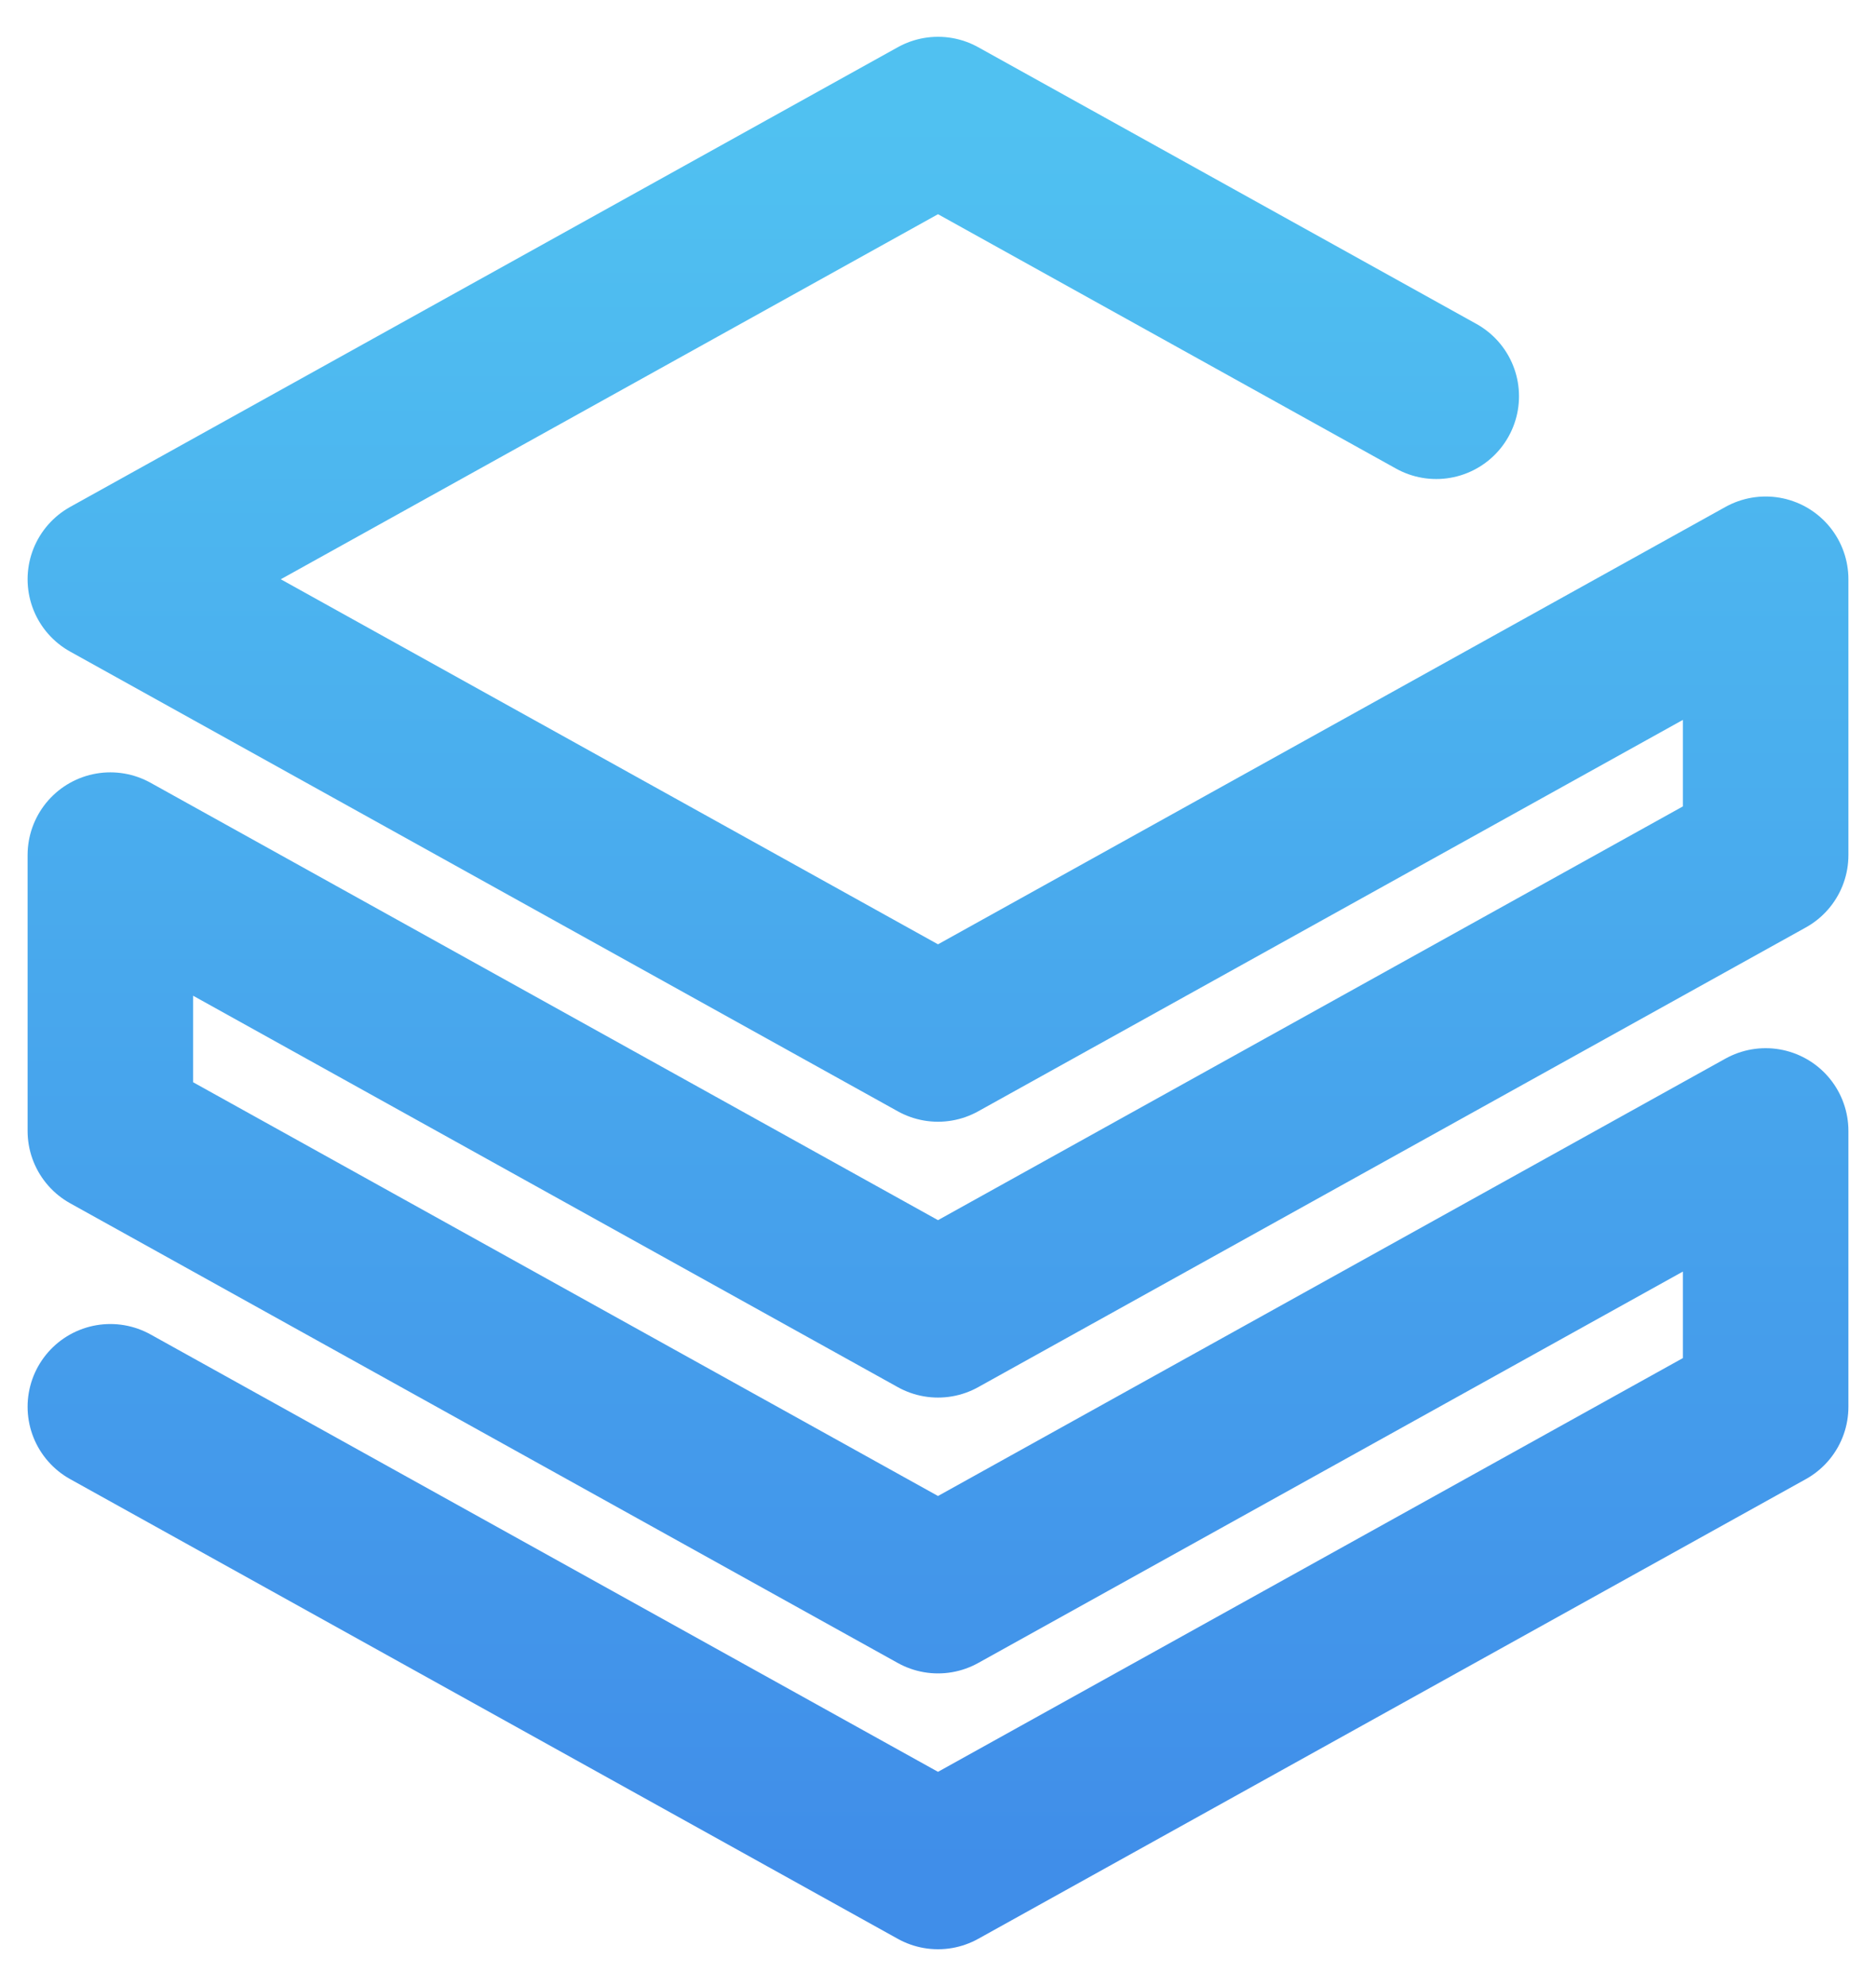 <svg width="34" height="36" viewBox="0 0 34 36" fill="none" xmlns="http://www.w3.org/2000/svg">
    <path d="M2 25.5L17 33.833L32 25.5V20.5L17 28.833L2 20.5V15.5L17 23.833L32 15.5V10.5L17 18.833L2 10.5L17 2.167L26.03 7.183" stroke="url(#paint0_linear_28_72)" stroke-width="3" stroke-linecap="round" stroke-linejoin="round"/>
    <defs>
        <linearGradient id="paint0_linear_28_72" x1="17" y1="2.167" x2="17" y2="33.833" gradientUnits="userSpaceOnUse">
            <stop stop-color="#50C1F1"/>
            <stop offset="1" stop-color="#408EE9"/>
        </linearGradient>
    </defs>
</svg>

